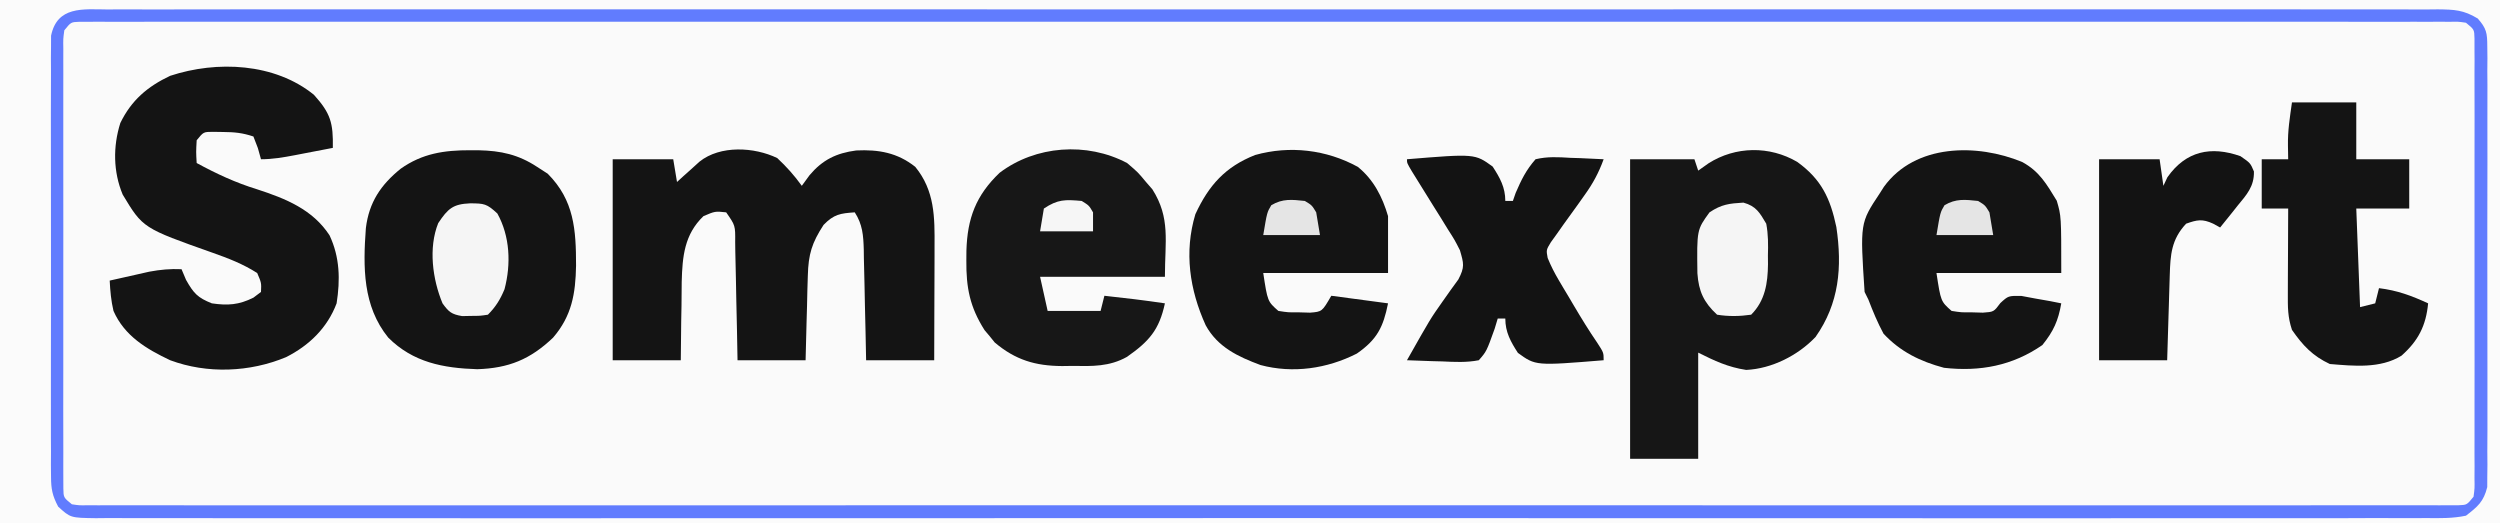 <?xml version="1.0" encoding="UTF-8"?>
<svg xmlns="http://www.w3.org/2000/svg" xmlns:xlink="http://www.w3.org/1999/xlink" width="258px" height="54px" viewBox="0 0 258 54" version="1.1">
<rect x="0" y="0" width="258" height="54" fill="#333333" stroke="none"/>
<g id="surface1">
<path style=" stroke:none;fill-rule:nonzero;fill:rgb(98.039%,98.039%,98.039%);fill-opacity:1;" d="M 0 0 C 85.141 0 170.281 0 258 0 C 258 17.82 258 35.641 258 54 C 172.859 54 87.719 54 0 54 C 0 36.18 0 18.359 0 0 Z M 0 0 "/>
<path style=" stroke:none;fill-rule:nonzero;fill:rgb(98.431%,98.431%,98.431%);fill-opacity:1;" d="M 0 0 C 85.141 0 170.281 0 258 0 C 258 17.82 258 35.641 258 54 C 172.859 54 87.719 54 0 54 C 0 36.18 0 18.359 0 0 Z M 6.004 1.91 C 5.34 2.934 5.27 3.539 5.266 4.758 C 5.262 5.164 5.258 5.57 5.254 5.992 C 5.258 6.438 5.258 6.883 5.262 7.34 C 5.258 7.809 5.258 8.281 5.254 8.766 C 5.25 10.055 5.25 11.344 5.254 12.633 C 5.258 13.98 5.254 15.332 5.254 16.68 C 5.25 18.945 5.254 21.215 5.262 23.48 C 5.27 26.098 5.266 28.719 5.258 31.336 C 5.25 33.586 5.25 35.836 5.254 38.086 C 5.258 39.43 5.258 40.773 5.25 42.117 C 5.246 43.613 5.254 45.113 5.262 46.609 C 5.258 47.055 5.258 47.496 5.254 47.957 C 5.258 48.363 5.262 48.773 5.266 49.195 C 5.266 49.547 5.266 49.902 5.27 50.266 C 5.551 51.691 5.945 52.234 7.027 53.219 C 8.371 53.516 9.703 53.48 11.078 53.465 C 11.707 53.469 11.707 53.469 12.348 53.473 C 13.762 53.48 15.18 53.473 16.594 53.465 C 17.617 53.469 18.637 53.473 19.656 53.477 C 21.883 53.48 24.109 53.48 26.332 53.477 C 29.641 53.469 32.953 53.473 36.262 53.48 C 42.168 53.488 48.078 53.488 53.988 53.484 C 59.16 53.477 64.332 53.477 69.504 53.48 C 69.848 53.48 70.188 53.48 70.543 53.48 C 71.934 53.48 73.324 53.48 74.715 53.48 C 87.77 53.488 100.828 53.48 113.883 53.473 C 125.488 53.461 137.094 53.465 148.699 53.473 C 161.73 53.484 174.762 53.488 187.793 53.48 C 189.18 53.48 190.57 53.48 191.957 53.48 C 192.301 53.48 192.641 53.48 192.992 53.48 C 198.164 53.477 203.332 53.48 208.5 53.484 C 214.375 53.488 220.25 53.488 226.129 53.477 C 229.418 53.473 232.707 53.473 236 53.48 C 238.453 53.484 240.906 53.477 243.359 53.469 C 244.355 53.469 245.348 53.469 246.344 53.473 C 247.691 53.48 249.039 53.473 250.387 53.465 C 250.973 53.469 250.973 53.469 251.574 53.477 C 253.395 53.453 254.219 53.422 255.703 52.285 C 256.527 51.133 256.684 50.598 256.688 49.195 C 256.691 48.785 256.699 48.375 256.703 47.957 C 256.699 47.512 256.695 47.066 256.691 46.609 C 256.695 46.137 256.699 45.668 256.703 45.184 C 256.707 43.895 256.707 42.605 256.699 41.316 C 256.695 39.965 256.699 38.617 256.703 37.266 C 256.707 35 256.703 32.734 256.691 30.469 C 256.684 27.848 256.688 25.23 256.695 22.609 C 256.707 20.359 256.707 18.109 256.703 15.859 C 256.699 14.516 256.699 13.176 256.703 11.832 C 256.711 10.332 256.703 8.836 256.691 7.34 C 256.695 6.895 256.699 6.449 256.703 5.992 C 256.699 5.582 256.691 5.176 256.688 4.758 C 256.688 4.402 256.684 4.047 256.684 3.684 C 256.312 2.262 255.742 1.934 254.488 1.176 C 253.121 0.941 251.77 0.965 250.387 0.977 C 249.969 0.977 249.547 0.973 249.113 0.969 C 247.699 0.965 246.285 0.969 244.867 0.977 C 243.848 0.973 242.824 0.973 241.805 0.969 C 239.578 0.961 237.355 0.961 235.129 0.965 C 231.82 0.973 228.508 0.969 225.199 0.965 C 219.289 0.957 213.383 0.957 207.473 0.961 C 202.301 0.965 197.129 0.965 191.957 0.965 C 191.613 0.965 191.273 0.965 190.918 0.965 C 189.527 0.965 188.137 0.965 186.746 0.961 C 173.691 0.957 160.637 0.961 147.582 0.969 C 135.973 0.977 124.367 0.977 112.762 0.969 C 99.73 0.961 86.699 0.957 73.668 0.965 C 72.281 0.965 70.891 0.965 69.504 0.965 C 68.992 0.965 68.992 0.965 68.469 0.965 C 63.297 0.965 58.129 0.965 52.961 0.961 C 47.086 0.957 41.207 0.957 35.332 0.965 C 32.043 0.969 28.754 0.969 25.461 0.965 C 23.008 0.961 20.559 0.965 18.105 0.973 C 17.109 0.973 16.113 0.973 15.117 0.969 C 13.77 0.965 12.426 0.969 11.078 0.977 C 10.684 0.973 10.293 0.969 9.887 0.965 C 7.805 0.965 7.805 0.965 6.004 1.91 Z M 6.004 1.91 "/>
<path style=" stroke:none;fill-rule:nonzero;fill:rgb(38.039%,48.627%,99.608%);fill-opacity:1;" d="M 11.078 0.977 C 11.496 0.977 11.914 0.973 12.348 0.969 C 13.762 0.965 15.18 0.969 16.594 0.977 C 17.617 0.973 18.637 0.973 19.656 0.969 C 21.883 0.961 24.109 0.961 26.332 0.965 C 29.641 0.973 32.953 0.969 36.262 0.965 C 42.168 0.957 48.078 0.957 53.988 0.961 C 59.16 0.965 64.332 0.965 69.504 0.965 C 69.848 0.965 70.188 0.965 70.543 0.965 C 71.934 0.965 73.324 0.965 74.715 0.961 C 87.77 0.957 100.828 0.961 113.883 0.969 C 125.488 0.977 137.094 0.977 148.699 0.969 C 161.73 0.961 174.762 0.957 187.793 0.965 C 189.18 0.965 190.57 0.965 191.957 0.965 C 192.301 0.965 192.641 0.965 192.992 0.965 C 198.164 0.965 203.332 0.965 208.5 0.961 C 214.375 0.957 220.25 0.957 226.129 0.965 C 229.418 0.969 232.707 0.969 236 0.965 C 238.453 0.961 240.906 0.965 243.359 0.973 C 244.355 0.973 245.348 0.973 246.344 0.969 C 247.691 0.965 249.039 0.969 250.387 0.977 C 250.777 0.973 251.168 0.969 251.574 0.965 C 253.27 0.984 254.227 1.016 255.703 1.91 C 256.605 2.93 256.684 3.406 256.688 4.758 C 256.691 5.164 256.699 5.57 256.703 5.992 C 256.699 6.438 256.695 6.883 256.691 7.34 C 256.695 7.809 256.699 8.281 256.703 8.766 C 256.707 10.055 256.707 11.344 256.699 12.633 C 256.695 13.98 256.699 15.332 256.703 16.68 C 256.707 18.945 256.703 21.215 256.691 23.48 C 256.684 26.098 256.688 28.719 256.695 31.336 C 256.707 33.586 256.707 35.836 256.703 38.086 C 256.699 39.43 256.699 40.773 256.703 42.117 C 256.711 43.613 256.703 45.113 256.691 46.609 C 256.695 47.055 256.699 47.496 256.703 47.957 C 256.695 48.57 256.695 48.57 256.688 49.195 C 256.688 49.547 256.684 49.902 256.684 50.266 C 256.312 51.766 255.711 52.277 254.488 53.219 C 253.121 53.508 251.777 53.48 250.387 53.465 C 249.758 53.469 249.758 53.469 249.113 53.473 C 247.699 53.48 246.285 53.473 244.867 53.465 C 243.848 53.469 242.824 53.473 241.805 53.477 C 239.578 53.48 237.355 53.48 235.129 53.477 C 231.82 53.469 228.508 53.473 225.199 53.48 C 219.289 53.488 213.383 53.488 207.473 53.484 C 202.301 53.477 197.129 53.477 191.957 53.48 C 191.613 53.48 191.273 53.48 190.918 53.48 C 189.527 53.48 188.137 53.48 186.746 53.48 C 173.691 53.488 160.637 53.48 147.582 53.473 C 135.973 53.461 124.367 53.465 112.762 53.473 C 99.73 53.484 86.699 53.488 73.668 53.48 C 72.281 53.48 70.891 53.48 69.504 53.48 C 69.16 53.48 68.82 53.48 68.469 53.48 C 63.297 53.477 58.129 53.48 52.961 53.484 C 47.086 53.488 41.207 53.488 35.332 53.477 C 32.043 53.473 28.754 53.473 25.461 53.48 C 23.008 53.484 20.559 53.48 18.105 53.469 C 17.109 53.469 16.113 53.469 15.117 53.473 C 13.77 53.48 12.426 53.473 11.078 53.465 C 10.684 53.469 10.293 53.473 9.887 53.477 C 7.273 53.441 7.273 53.441 6.004 52.285 C 5.406 51.152 5.27 50.469 5.266 49.195 C 5.262 48.785 5.258 48.375 5.254 47.957 C 5.258 47.512 5.258 47.066 5.262 46.609 C 5.258 46.137 5.258 45.668 5.254 45.184 C 5.25 43.895 5.25 42.605 5.254 41.316 C 5.258 39.965 5.254 38.617 5.254 37.266 C 5.25 35 5.254 32.734 5.262 30.469 C 5.27 27.848 5.266 25.23 5.258 22.609 C 5.25 20.359 5.25 18.109 5.254 15.859 C 5.258 14.516 5.258 13.176 5.25 11.832 C 5.246 10.332 5.254 8.836 5.262 7.34 C 5.258 6.895 5.258 6.449 5.254 5.992 C 5.258 5.582 5.262 5.176 5.266 4.758 C 5.266 4.402 5.266 4.047 5.27 3.684 C 5.906 0.621 8.543 0.953 11.078 0.977 Z M 6.637 3.129 C 6.516 4.012 6.516 4.012 6.535 5.047 C 6.535 5.453 6.531 5.855 6.531 6.273 C 6.531 6.719 6.531 7.164 6.535 7.625 C 6.531 8.094 6.531 8.562 6.531 9.043 C 6.527 10.332 6.527 11.617 6.531 12.902 C 6.531 14.246 6.531 15.59 6.531 16.938 C 6.527 19.195 6.531 21.453 6.535 23.711 C 6.539 26.324 6.535 28.934 6.531 31.547 C 6.527 33.789 6.527 36.031 6.531 38.27 C 6.531 39.609 6.531 40.949 6.527 42.289 C 6.527 43.781 6.531 45.273 6.535 46.766 C 6.531 47.211 6.531 47.66 6.531 48.117 C 6.531 48.523 6.535 48.926 6.535 49.344 C 6.535 49.699 6.535 50.051 6.539 50.414 C 6.555 51.344 6.555 51.344 7.418 52.043 C 8.191 52.16 8.191 52.16 9.098 52.141 C 9.453 52.145 9.809 52.145 10.176 52.148 C 10.566 52.145 10.961 52.145 11.367 52.141 C 11.785 52.145 12.203 52.145 12.633 52.145 C 14.051 52.148 15.469 52.145 16.883 52.145 C 17.902 52.145 18.922 52.145 19.941 52.148 C 22.168 52.148 24.391 52.148 26.617 52.148 C 29.922 52.145 33.23 52.145 36.539 52.148 C 42.445 52.152 48.352 52.152 54.258 52.148 C 59.43 52.148 64.598 52.148 69.766 52.148 C 70.109 52.148 70.453 52.148 70.805 52.148 C 72.195 52.148 73.582 52.148 74.973 52.148 C 88.02 52.152 101.066 52.148 114.109 52.145 C 125.711 52.141 137.312 52.141 148.91 52.145 C 161.934 52.148 174.953 52.152 187.977 52.148 C 189.363 52.148 190.75 52.148 192.137 52.148 C 192.477 52.148 192.82 52.148 193.172 52.148 C 198.34 52.148 203.504 52.148 208.672 52.148 C 214.543 52.152 220.418 52.152 226.289 52.148 C 229.578 52.145 232.871 52.145 236.16 52.148 C 238.609 52.148 241.059 52.148 243.512 52.145 C 244.508 52.145 245.504 52.145 246.5 52.145 C 247.844 52.148 249.188 52.145 250.535 52.141 C 250.93 52.145 251.324 52.145 251.73 52.148 C 252.262 52.145 252.262 52.145 252.809 52.141 C 253.113 52.141 253.422 52.141 253.738 52.141 C 254.582 52.109 254.582 52.109 255.27 51.262 C 255.387 50.379 255.387 50.379 255.367 49.344 C 255.371 48.738 255.371 48.738 255.375 48.117 C 255.371 47.672 255.371 47.227 255.367 46.766 C 255.371 46.062 255.371 46.062 255.371 45.348 C 255.375 44.062 255.375 42.773 255.371 41.488 C 255.371 40.145 255.371 38.801 255.375 37.457 C 255.375 35.195 255.375 32.938 255.371 30.68 C 255.367 28.07 255.367 25.457 255.371 22.844 C 255.375 20.602 255.375 18.363 255.371 16.121 C 255.371 14.781 255.371 13.441 255.375 12.102 C 255.375 10.609 255.375 9.117 255.367 7.625 C 255.371 6.957 255.371 6.957 255.375 6.273 C 255.371 5.867 255.371 5.465 255.367 5.047 C 255.367 4.691 255.367 4.34 255.367 3.977 C 255.348 3.047 255.348 3.047 254.488 2.348 C 253.711 2.23 253.711 2.23 252.809 2.25 C 252.449 2.246 252.094 2.246 251.73 2.242 C 251.336 2.246 250.941 2.246 250.535 2.25 C 250.117 2.25 249.699 2.246 249.27 2.246 C 247.852 2.242 246.434 2.246 245.02 2.25 C 244 2.246 242.98 2.246 241.961 2.246 C 239.738 2.242 237.512 2.242 235.289 2.242 C 231.98 2.246 228.672 2.246 225.363 2.242 C 219.457 2.238 213.551 2.238 207.645 2.242 C 202.473 2.242 197.305 2.242 192.137 2.242 C 191.793 2.242 191.453 2.242 191.098 2.242 C 189.711 2.242 188.32 2.242 186.93 2.242 C 173.883 2.238 160.84 2.242 147.793 2.246 C 136.191 2.25 124.594 2.25 112.992 2.246 C 99.973 2.242 86.949 2.238 73.93 2.242 C 72.539 2.242 71.152 2.242 69.766 2.242 C 69.254 2.242 69.254 2.242 68.73 2.242 C 63.566 2.246 58.398 2.242 53.23 2.242 C 47.359 2.238 41.484 2.238 35.613 2.242 C 32.324 2.246 29.035 2.246 25.742 2.242 C 23.293 2.242 20.844 2.242 18.391 2.246 C 17.395 2.246 16.398 2.246 15.402 2.246 C 14.059 2.242 12.715 2.246 11.367 2.25 C 10.973 2.246 10.582 2.246 10.176 2.242 C 9.641 2.246 9.641 2.246 9.098 2.25 C 8.789 2.25 8.48 2.25 8.164 2.25 C 7.324 2.281 7.324 2.281 6.637 3.129 Z M 6.637 3.129 "/>
<path style=" stroke:none;fill-rule:nonzero;fill:rgb(7.843%,7.843%,7.843%);fill-opacity:1;" d="M 80.211 16.312 C 81.172 17.207 81.98 18.109 82.746 19.176 C 83.012 18.812 83.277 18.449 83.551 18.074 C 84.887 16.496 86.297 15.801 88.363 15.527 C 90.68 15.418 92.609 15.754 94.457 17.219 C 96.473 19.691 96.465 22.414 96.445 25.441 C 96.445 25.777 96.445 26.113 96.445 26.461 C 96.441 27.527 96.438 28.598 96.434 29.664 C 96.43 30.391 96.43 31.117 96.426 31.844 C 96.422 33.621 96.414 35.398 96.41 37.176 C 94.09 37.176 91.773 37.176 89.383 37.176 C 89.363 36.203 89.344 35.234 89.324 34.234 C 89.305 33.293 89.281 32.352 89.258 31.41 C 89.242 30.754 89.23 30.102 89.219 29.449 C 89.199 28.508 89.176 27.566 89.152 26.629 C 89.148 26.336 89.145 26.043 89.141 25.742 C 89.098 24.285 89.016 23.156 88.211 21.914 C 86.719 22.016 86.055 22.113 84.992 23.211 C 83.789 25.062 83.426 26.215 83.367 28.461 C 83.352 28.969 83.336 29.477 83.32 29.996 C 83.309 30.531 83.297 31.062 83.285 31.598 C 83.27 32.137 83.254 32.676 83.238 33.215 C 83.203 34.535 83.168 35.855 83.137 37.176 C 80.82 37.176 78.5 37.176 76.113 37.176 C 76.094 36.137 76.074 35.102 76.055 34.035 C 76.031 33.035 76.012 32.031 75.988 31.031 C 75.973 30.336 75.961 29.637 75.949 28.941 C 75.93 27.941 75.906 26.941 75.883 25.938 C 75.879 25.625 75.875 25.312 75.871 24.992 C 75.887 23.27 75.887 23.27 74.941 21.914 C 73.797 21.793 73.797 21.793 72.598 22.305 C 70.625 24.195 70.422 26.469 70.352 29.09 C 70.336 29.895 70.332 30.695 70.332 31.5 C 70.32 32.051 70.312 32.602 70.301 33.152 C 70.277 34.492 70.266 35.832 70.258 37.176 C 67.938 37.176 65.621 37.176 63.23 37.176 C 63.23 30.328 63.23 23.484 63.23 16.434 C 65.293 16.434 67.352 16.434 69.477 16.434 C 69.605 17.211 69.734 17.984 69.867 18.781 C 70.078 18.59 70.289 18.395 70.508 18.195 C 70.789 17.945 71.066 17.695 71.355 17.438 C 71.633 17.188 71.906 16.938 72.191 16.68 C 74.34 14.965 77.852 15.172 80.211 16.312 Z M 80.211 16.312 "/>
<path style=" stroke:none;fill-rule:nonzero;fill:rgb(8.627%,8.627%,8.627%);fill-opacity:1;" d="M 185.473 16.707 C 187.953 18.496 188.883 20.445 189.512 23.43 C 190.125 27.566 189.812 31.305 187.363 34.777 C 185.543 36.684 182.859 38.051 180.203 38.176 C 178.328 37.891 176.945 37.238 175.254 36.391 C 175.254 40.008 175.254 43.621 175.254 47.348 C 172.934 47.348 170.617 47.348 168.227 47.348 C 168.227 37.148 168.227 26.945 168.227 16.434 C 170.418 16.434 172.605 16.434 174.863 16.434 C 174.992 16.82 175.121 17.211 175.254 17.609 C 175.605 17.359 175.961 17.109 176.324 16.852 C 179.102 15.086 182.621 15.035 185.473 16.707 Z M 185.473 16.707 "/>
<path style=" stroke:none;fill-rule:nonzero;fill:rgb(7.843%,7.843%,7.843%);fill-opacity:1;" d="M 32.395 9.781 C 34.125 11.695 34.395 12.691 34.348 15.262 C 33.332 15.457 32.316 15.652 31.297 15.848 C 31.012 15.902 30.723 15.961 30.426 16.016 C 29.242 16.242 28.137 16.434 26.934 16.434 C 26.828 16.055 26.723 15.676 26.613 15.285 C 26.387 14.691 26.387 14.691 26.152 14.086 C 25.004 13.703 24.203 13.633 23.004 13.621 C 22.66 13.617 22.32 13.609 21.965 13.605 C 21 13.609 21 13.609 20.297 14.477 C 20.23 15.684 20.23 15.684 20.297 16.824 C 22.332 17.93 24.324 18.859 26.543 19.539 C 29.477 20.496 32.262 21.609 34.008 24.285 C 35.074 26.547 35.121 28.863 34.738 31.305 C 33.781 33.84 31.91 35.652 29.52 36.859 C 25.785 38.418 21.391 38.602 17.562 37.176 C 15.102 36.012 12.844 34.664 11.711 32.086 C 11.461 31.02 11.379 30.059 11.32 28.957 C 12.188 28.758 13.059 28.562 13.93 28.371 C 14.414 28.262 14.898 28.152 15.398 28.039 C 16.559 27.824 17.562 27.73 18.734 27.781 C 18.887 28.145 19.043 28.508 19.199 28.883 C 19.988 30.273 20.387 30.715 21.859 31.305 C 23.504 31.547 24.652 31.469 26.152 30.719 C 26.539 30.426 26.539 30.426 26.934 30.129 C 26.98 29.195 26.98 29.195 26.543 28.176 C 25.074 27.242 23.578 26.66 21.945 26.086 C 14.742 23.539 14.742 23.539 12.66 20.078 C 11.68 17.727 11.652 15.113 12.418 12.695 C 13.555 10.348 15.227 8.926 17.562 7.824 C 22.398 6.23 28.348 6.5 32.395 9.781 Z M 32.395 9.781 "/>
<path style=" stroke:none;fill-rule:nonzero;fill:rgb(7.843%,7.843%,7.843%);fill-opacity:1;" d="M 48.52 15.504 C 48.961 15.508 48.961 15.508 49.41 15.508 C 51.695 15.559 53.488 15.945 55.426 17.219 C 55.789 17.453 56.148 17.684 56.523 17.926 C 59.262 20.672 59.449 23.723 59.449 27.418 C 59.398 30.309 59.008 32.602 57.078 34.844 C 54.723 37.094 52.484 38 49.254 38.102 C 45.738 37.992 42.633 37.402 40.07 34.844 C 37.426 31.582 37.461 27.562 37.758 23.539 C 38.086 20.867 39.301 19.074 41.348 17.414 C 43.59 15.828 45.852 15.5 48.52 15.504 Z M 48.52 15.504 "/>
<path style=" stroke:none;fill-rule:nonzero;fill:rgb(9.02%,9.02%,9.02%);fill-opacity:1;" d="M 116.316 16.824 C 117.438 17.781 117.438 17.781 118.266 18.781 C 118.484 19.031 118.699 19.281 118.926 19.539 C 120.812 22.512 120.219 24.902 120.219 28.566 C 115.969 28.566 111.715 28.566 107.336 28.566 C 107.594 29.727 107.852 30.891 108.117 32.086 C 109.922 32.086 111.723 32.086 113.582 32.086 C 113.711 31.57 113.84 31.055 113.973 30.523 C 116.062 30.746 118.141 30.996 120.219 31.305 C 119.633 34.023 118.613 35.211 116.305 36.828 C 114.488 37.848 112.719 37.797 110.68 37.762 C 110.152 37.77 110.152 37.77 109.613 37.777 C 106.844 37.762 104.789 37.145 102.656 35.344 C 102.488 35.133 102.316 34.922 102.141 34.703 C 101.965 34.496 101.789 34.289 101.609 34.074 C 100.082 31.676 99.703 29.676 99.727 26.879 C 99.727 26.551 99.73 26.223 99.734 25.883 C 99.828 22.535 100.715 20.16 103.164 17.828 C 106.879 15.016 112.16 14.629 116.316 16.824 Z M 116.316 16.824 "/>
<path style=" stroke:none;fill-rule:nonzero;fill:rgb(7.843%,7.843%,7.843%);fill-opacity:1;" d="M 140.125 17.219 C 141.75 18.527 142.668 20.324 143.246 22.305 C 143.246 24.242 143.246 26.18 143.246 28.176 C 138.996 28.176 134.746 28.176 130.367 28.176 C 130.812 31.102 130.812 31.102 131.926 32.086 C 132.926 32.242 132.926 32.242 134.051 32.234 C 134.426 32.246 134.805 32.258 135.195 32.266 C 136.438 32.168 136.438 32.168 137.391 30.523 C 139.324 30.781 141.258 31.039 143.246 31.305 C 142.754 33.77 142.105 35.047 140.027 36.488 C 136.969 38.047 133.426 38.566 130.086 37.672 C 127.766 36.809 125.66 35.824 124.426 33.566 C 122.766 29.906 122.188 26.012 123.363 22.105 C 124.742 19.117 126.465 17.203 129.531 15.996 C 133.098 14.996 136.879 15.441 140.125 17.219 Z M 140.125 17.219 "/>
<path style=" stroke:none;fill-rule:nonzero;fill:rgb(7.843%,7.843%,7.843%);fill-opacity:1;" d="M 208.699 16.723 C 210.484 17.699 211.203 18.996 212.258 20.715 C 212.723 22.305 212.723 22.305 212.723 28.176 C 208.473 28.176 204.223 28.176 199.844 28.176 C 200.289 31.102 200.289 31.102 201.402 32.086 C 202.391 32.242 202.391 32.242 203.5 32.234 C 203.875 32.246 204.25 32.258 204.633 32.266 C 205.758 32.188 205.758 32.188 206.438 31.277 C 207.258 30.523 207.258 30.523 208.605 30.539 C 209.094 30.633 209.586 30.723 210.09 30.816 C 210.828 30.945 210.828 30.945 211.582 31.078 C 212.148 31.191 212.148 31.191 212.723 31.305 C 212.414 33.09 211.926 34.18 210.773 35.609 C 207.695 37.742 204.324 38.375 200.625 37.957 C 198.172 37.301 196.109 36.297 194.379 34.434 C 193.762 33.293 193.281 32.125 192.816 30.914 C 192.688 30.656 192.559 30.398 192.426 30.129 C 191.957 23.016 191.957 23.016 193.988 19.957 C 194.129 19.734 194.27 19.512 194.418 19.281 C 197.648 14.82 204.055 14.797 208.699 16.723 Z M 208.699 16.723 "/>
<path style=" stroke:none;fill-rule:nonzero;fill:rgb(7.451%,7.451%,7.451%);fill-opacity:1;" d="M 145.199 16.434 C 152.211 15.859 152.211 15.859 154.043 17.191 C 154.797 18.352 155.348 19.336 155.348 20.738 C 155.605 20.738 155.863 20.738 156.129 20.738 C 156.223 20.465 156.32 20.191 156.418 19.906 C 157.008 18.547 157.484 17.559 158.469 16.434 C 159.684 16.141 160.84 16.211 162.078 16.289 C 162.57 16.305 162.57 16.305 163.074 16.32 C 163.883 16.348 164.688 16.391 165.496 16.434 C 164.988 17.832 164.383 18.953 163.516 20.152 C 163.285 20.477 163.059 20.797 162.824 21.129 C 162.34 21.801 161.855 22.473 161.371 23.141 C 161.145 23.461 160.918 23.785 160.684 24.117 C 160.477 24.406 160.266 24.699 160.051 24.996 C 159.566 25.793 159.566 25.793 159.719 26.621 C 160.047 27.434 160.422 28.164 160.867 28.918 C 161.035 29.203 161.203 29.484 161.375 29.777 C 161.551 30.074 161.727 30.367 161.91 30.668 C 162.164 31.105 162.164 31.105 162.43 31.551 C 163.199 32.852 163.984 34.133 164.84 35.379 C 165.496 36.391 165.496 36.391 165.496 37.176 C 158.48 37.75 158.48 37.75 156.648 36.418 C 155.898 35.258 155.348 34.273 155.348 32.871 C 155.09 32.871 154.832 32.871 154.566 32.871 C 154.41 33.391 154.41 33.391 154.25 33.922 C 153.41 36.266 153.41 36.266 152.613 37.176 C 151.348 37.426 150.117 37.355 148.832 37.297 C 148.484 37.289 148.137 37.277 147.777 37.27 C 146.918 37.246 146.059 37.215 145.199 37.176 C 147.617 32.898 147.617 32.898 148.82 31.191 C 149.105 30.785 149.391 30.379 149.688 29.961 C 149.957 29.59 150.227 29.219 150.504 28.836 C 151.176 27.547 151.062 27.199 150.664 25.824 C 150.121 24.758 150.121 24.758 149.43 23.68 C 149.184 23.281 148.938 22.883 148.688 22.473 C 148.43 22.062 148.172 21.652 147.906 21.227 C 147.398 20.406 146.887 19.586 146.379 18.766 C 146.152 18.402 145.926 18.039 145.695 17.664 C 145.199 16.824 145.199 16.824 145.199 16.434 Z M 145.199 16.434 "/>
<path style=" stroke:none;fill-rule:nonzero;fill:rgb(7.843%,7.843%,7.843%);fill-opacity:1;" d="M 236.531 10.566 C 238.723 10.566 240.91 10.566 243.168 10.566 C 243.168 12.504 243.168 14.438 243.168 16.434 C 244.973 16.434 246.773 16.434 248.633 16.434 C 248.633 18.113 248.633 19.793 248.633 21.523 C 246.828 21.523 245.027 21.523 243.168 21.523 C 243.297 24.879 243.426 28.238 243.559 31.695 C 244.332 31.504 244.332 31.504 245.121 31.305 C 245.25 30.789 245.379 30.27 245.512 29.738 C 247.402 29.969 248.871 30.516 250.582 31.305 C 250.367 33.605 249.566 35.176 247.828 36.711 C 245.633 38.059 242.914 37.77 240.438 37.566 C 238.664 36.738 237.641 35.645 236.531 34.043 C 236.086 32.707 236.098 31.684 236.105 30.273 C 236.105 29.766 236.105 29.258 236.109 28.734 C 236.109 28.195 236.113 27.66 236.117 27.121 C 236.121 26.582 236.121 26.039 236.125 25.5 C 236.129 24.172 236.133 22.848 236.141 21.523 C 235.242 21.523 234.34 21.523 233.41 21.523 C 233.41 19.844 233.41 18.164 233.41 16.434 C 234.312 16.434 235.215 16.434 236.141 16.434 C 236.133 15.977 236.125 15.516 236.117 15.039 C 236.09 13.473 236.305 12.176 236.531 10.566 Z M 236.531 10.566 "/>
<path style=" stroke:none;fill-rule:nonzero;fill:rgb(7.451%,7.451%,7.451%);fill-opacity:1;" d="M 231.215 16.117 C 232.238 16.824 232.238 16.824 232.605 17.695 C 232.641 19.258 231.844 20.102 230.898 21.254 C 230.645 21.574 230.645 21.574 230.383 21.906 C 229.969 22.434 229.543 22.957 229.117 23.477 C 228.879 23.348 228.641 23.219 228.398 23.082 C 227.281 22.57 226.75 22.676 225.605 23.086 C 224.086 24.715 223.984 26.266 223.918 28.422 C 223.902 28.93 223.887 29.441 223.871 29.965 C 223.855 30.5 223.84 31.035 223.824 31.574 C 223.805 32.113 223.789 32.656 223.773 33.199 C 223.73 34.523 223.691 35.848 223.652 37.176 C 221.332 37.176 219.016 37.176 216.625 37.176 C 216.625 30.328 216.625 23.484 216.625 16.434 C 218.688 16.434 220.75 16.434 222.871 16.434 C 223 17.34 223.129 18.242 223.262 19.176 C 223.469 18.738 223.469 18.738 223.676 18.293 C 225.582 15.582 228.172 15.043 231.215 16.117 Z M 231.215 16.117 "/>
<path style=" stroke:none;fill-rule:nonzero;fill:rgb(96.078%,96.078%,96.078%);fill-opacity:1;" d="M 48.52 20.984 C 49.965 20.996 50.223 21.008 51.328 22.035 C 52.633 24.379 52.754 27.254 52.066 29.848 C 51.629 30.902 51.16 31.668 50.352 32.477 C 49.547 32.598 49.547 32.598 48.617 32.602 C 48.16 32.609 48.16 32.609 47.695 32.621 C 46.602 32.438 46.312 32.199 45.668 31.305 C 44.637 28.832 44.199 25.578 45.223 23.031 C 46.23 21.516 46.754 21.059 48.52 20.984 Z M 48.52 20.984 "/>
<path style=" stroke:none;fill-rule:nonzero;fill:rgb(96.078%,96.078%,96.078%);fill-opacity:1;" d="M 179.922 20.91 C 181.227 21.27 181.602 21.941 182.277 23.086 C 182.488 24.195 182.48 25.262 182.449 26.387 C 182.453 26.676 182.453 26.965 182.457 27.266 C 182.434 29.211 182.168 31.027 180.719 32.477 C 179.527 32.648 178.395 32.668 177.203 32.477 C 175.836 31.211 175.301 30.07 175.172 28.203 C 175.113 23.715 175.113 23.715 176.422 21.914 C 177.668 21.082 178.453 21 179.922 20.91 Z M 179.922 20.91 "/>
<path style=" stroke:none;fill-rule:nonzero;fill:rgb(89.804%,89.804%,89.804%);fill-opacity:1;" d="M 204.137 20.738 C 204.867 21.18 204.867 21.18 205.309 21.914 C 205.438 22.688 205.566 23.461 205.699 24.262 C 203.766 24.262 201.832 24.262 199.844 24.262 C 200.234 21.914 200.234 21.914 200.672 21.18 C 201.844 20.477 202.809 20.598 204.137 20.738 Z M 204.137 20.738 "/>
<path style=" stroke:none;fill-rule:nonzero;fill:rgb(89.804%,89.804%,89.804%);fill-opacity:1;" d="M 134.66 20.738 C 135.391 21.18 135.391 21.18 135.832 21.914 C 135.961 22.688 136.09 23.461 136.223 24.262 C 134.289 24.262 132.355 24.262 130.367 24.262 C 130.758 21.914 130.758 21.914 131.195 21.18 C 132.367 20.477 133.332 20.598 134.66 20.738 Z M 134.66 20.738 "/>
<path style=" stroke:none;fill-rule:nonzero;fill:rgb(96.471%,96.471%,96.471%);fill-opacity:1;" d="M 111.633 20.738 C 112.387 21.203 112.387 21.203 112.801 21.914 C 112.801 22.559 112.801 23.203 112.801 23.871 C 111 23.871 109.195 23.871 107.336 23.871 C 107.465 23.094 107.594 22.32 107.727 21.523 C 109.168 20.559 109.926 20.586 111.633 20.738 Z M 111.633 20.738 "/>
</g>
</svg>
